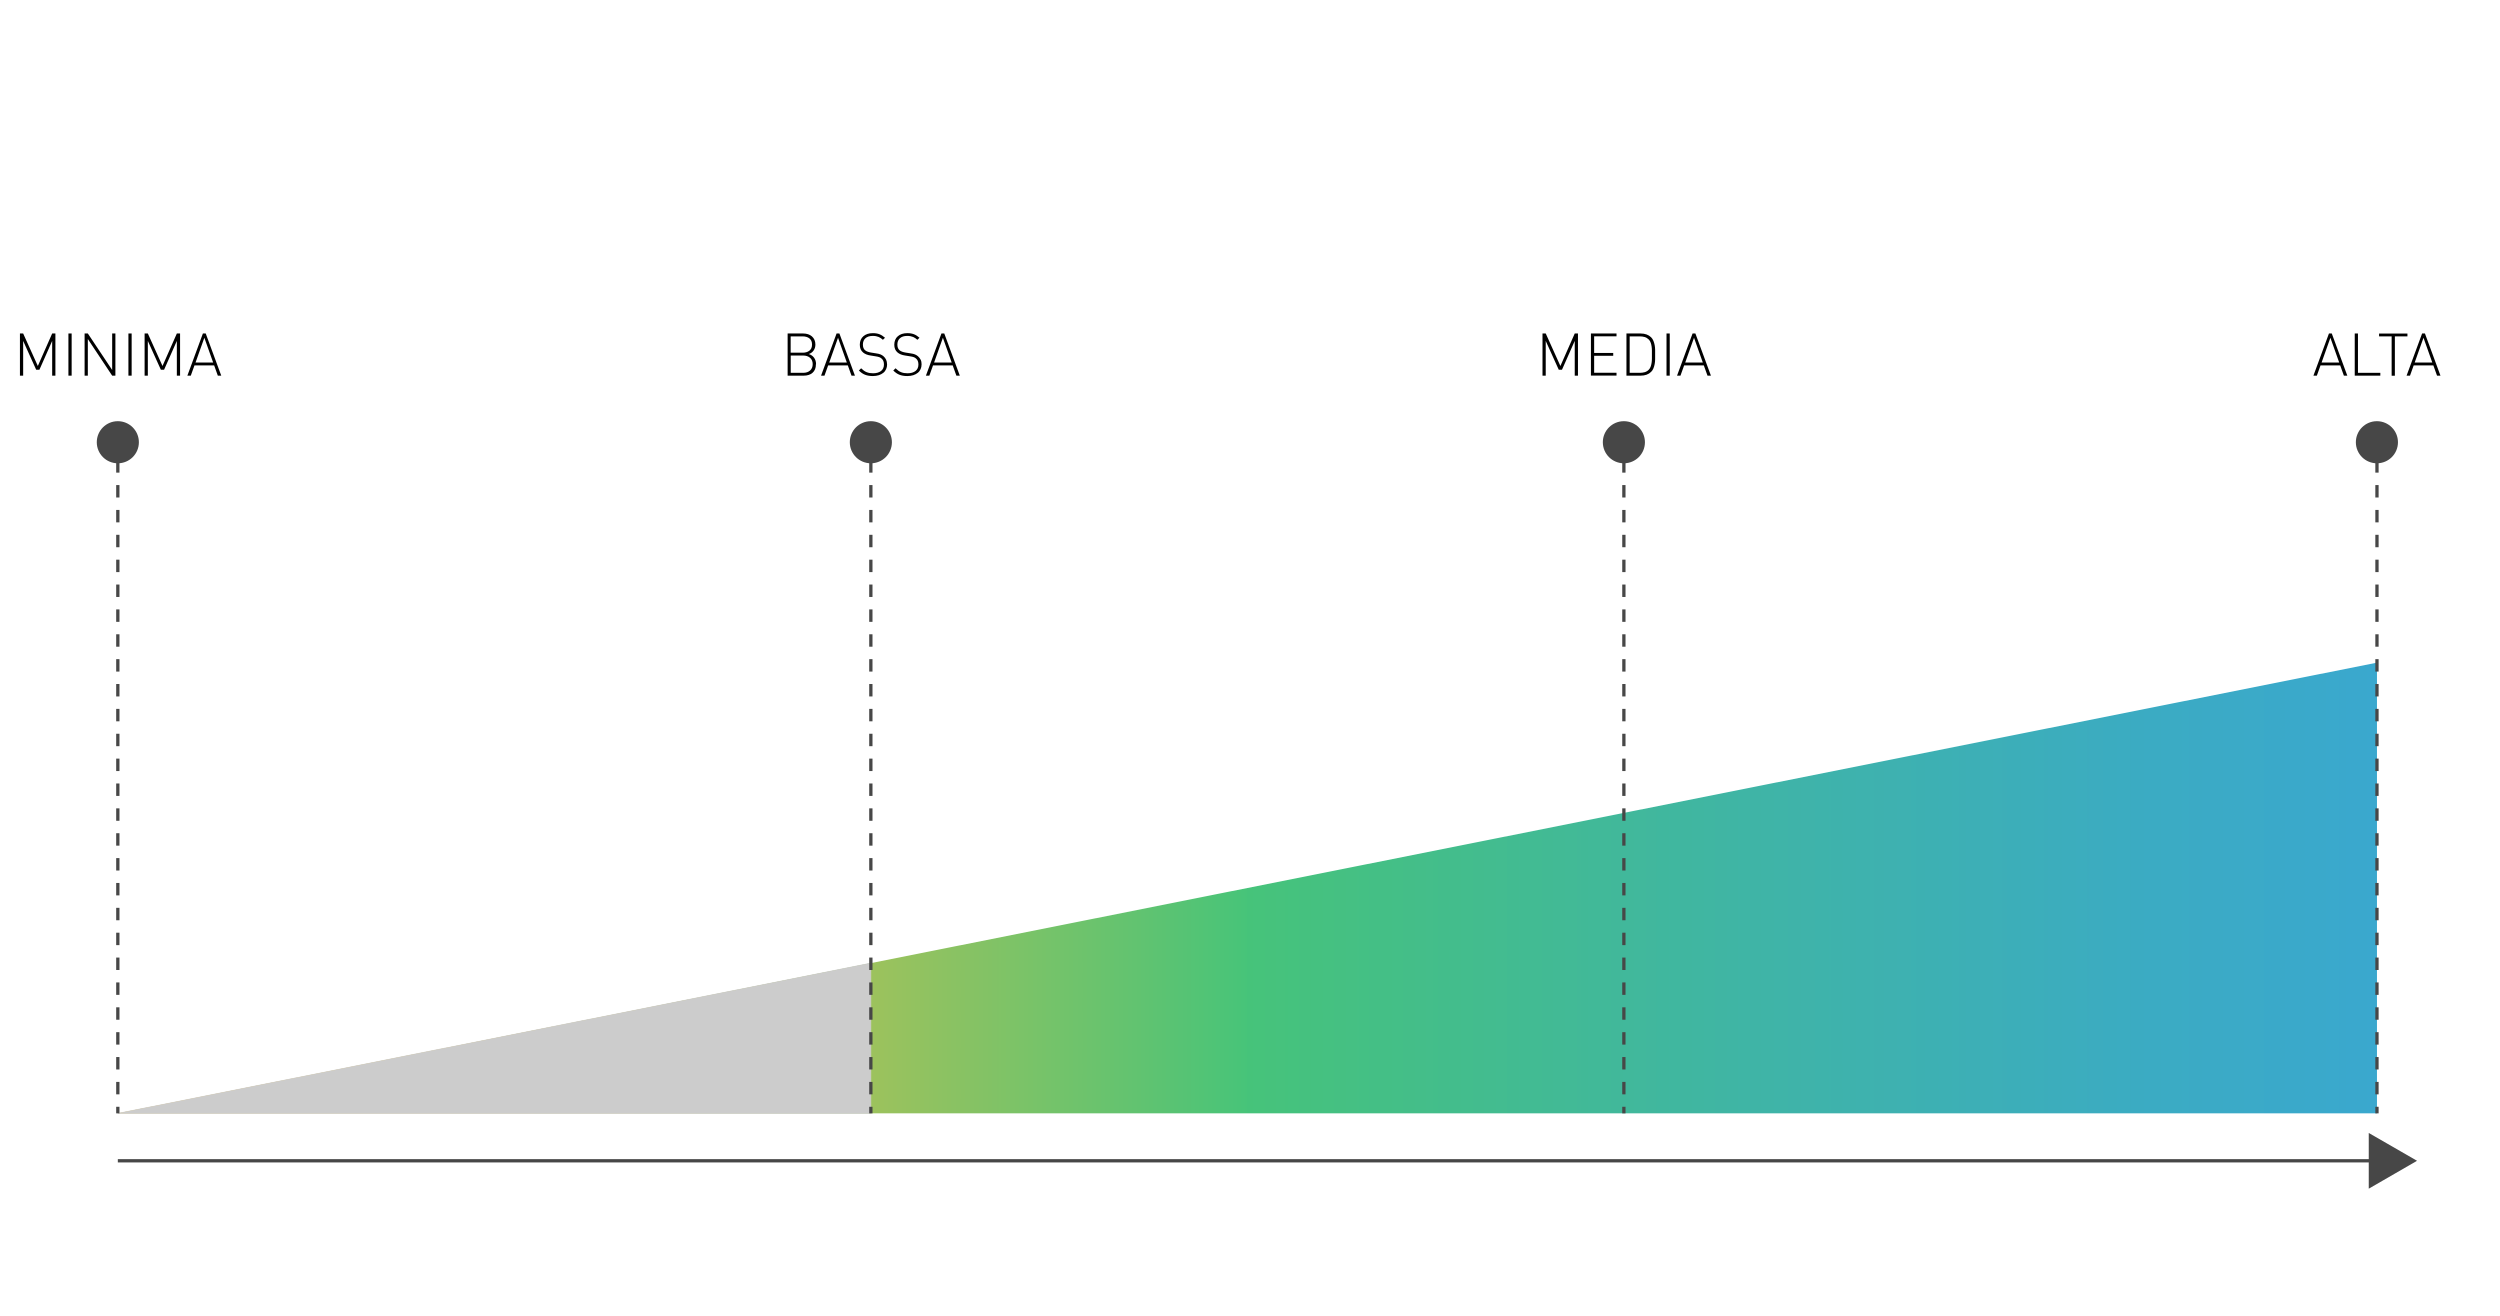 <?xml version="1.0" encoding="UTF-8"?>
<svg id="Ebene_1" data-name="Ebene 1" xmlns="http://www.w3.org/2000/svg" xmlns:xlink="http://www.w3.org/1999/xlink" viewBox="0 0 380 200">
  <defs>
    <style>
      .cls-1 {
        stroke-dasharray: 0 0 0 0 1.89 1.89 1.89 1.89;
      }

      .cls-1, .cls-2, .cls-3, .cls-4 {
        stroke-miterlimit: 10;
      }

      .cls-1, .cls-3, .cls-4 {
        fill: none;
        stroke: #474747;
        stroke-width: .5px;
      }

      .cls-2 {
        fill: #ccc;
        stroke: #ccc;
        stroke-width: .1px;
      }

      .cls-3 {
        stroke-dasharray: 0 0 0 0 0 0 1.89 1.89 1.89 1.89 1.89 1.89;
      }

      .cls-5, .cls-6, .cls-7 {
        stroke-width: 0px;
      }

      .cls-6 {
        fill: url(#Sfumatura_senza_nome_133);
      }

      .cls-7 {
        fill: #474747;
      }
    </style>
    <linearGradient id="Sfumatura_senza_nome_133" data-name="Sfumatura senza nome 133" x1="17.91" y1="134.97" x2="361.3" y2="134.97" gradientUnits="userSpaceOnUse">
      <stop offset=".1" stop-color="#efc243"/>
      <stop offset=".15" stop-color="#e5c246"/>
      <stop offset=".23" stop-color="#cac24e"/>
      <stop offset=".33" stop-color="#9ec25c"/>
      <stop offset=".45" stop-color="#62c370"/>
      <stop offset=".5" stop-color="#47c479"/>
      <stop offset=".5" stop-color="#46c37a"/>
      <stop offset=".73" stop-color="#3fb4a7"/>
      <stop offset=".9" stop-color="#3babc3"/>
      <stop offset="1" stop-color="#3aa8ce"/>
    </linearGradient>
  </defs>
  <g>
    <path class="cls-5" d="M356.27,57.1l-.56-1.56h-2.99l-.56,1.56h-.52l2.36-6.41h.43l2.36,6.41h-.52ZM352.88,55.11h2.68l-1.34-3.77-1.34,3.77Z"/>
    <path class="cls-5" d="M357.92,57.1v-6.41h.49v5.98h3.4v.43h-3.89Z"/>
    <path class="cls-5" d="M364.02,51.13v5.98h-.49v-5.98h-1.91v-.43h4.31v.43h-1.92Z"/>
    <path class="cls-5" d="M370.43,57.1l-.56-1.56h-2.99l-.56,1.56h-.52l2.36-6.41h.43l2.36,6.41h-.52ZM367.03,55.11h2.68l-1.34-3.77-1.34,3.77Z"/>
  </g>
  <g>
    <path class="cls-5" d="M239.36,57.1v-5.28l-1.94,4.38h-.49l-1.98-4.38v5.28h-.49v-6.41h.49l2.23,4.94,2.18-4.94h.49v6.41h-.49Z"/>
    <path class="cls-5" d="M241.82,57.1v-6.41h3.89v.43h-3.4v2.53h2.9v.43h-2.9v2.58h3.4v.43h-3.89Z"/>
    <path class="cls-5" d="M251.58,53.9c0,.24,0,.48,0,.73s-.03.48-.07.71c-.04.23-.11.44-.19.65s-.2.38-.35.53c-.39.39-.92.58-1.6.58h-2.15v-6.41h2.15c.68,0,1.21.2,1.6.58.15.16.27.33.35.54s.15.42.19.65c.04.23.07.47.07.71s0,.48,0,.72ZM251.09,53.9c0-.21,0-.42,0-.64,0-.22-.02-.42-.05-.63s-.08-.39-.14-.56c-.06-.17-.15-.32-.27-.45-.19-.19-.4-.32-.63-.39-.24-.07-.49-.1-.74-.1h-1.55v5.54h1.55c.26,0,.51-.04.74-.1.24-.07.45-.2.63-.39.12-.13.21-.28.27-.45.06-.17.11-.36.14-.56s.05-.41.05-.63c0-.22,0-.43,0-.64Z"/>
    <path class="cls-5" d="M253.31,57.1v-6.41h.49v6.41h-.49Z"/>
    <path class="cls-5" d="M259.54,57.1l-.56-1.56h-2.99l-.56,1.56h-.52l2.36-6.41h.43l2.36,6.41h-.52ZM256.15,55.11h2.68l-1.34-3.77-1.34,3.77Z"/>
  </g>
  <g>
    <path class="cls-5" d="M124.02,55.36c0,.29-.04.54-.13.76s-.22.4-.38.54c-.17.15-.36.26-.59.33-.23.08-.49.11-.77.11h-2.43v-6.41h2.36c.26,0,.51.04.74.11.23.08.42.18.59.33.17.14.29.32.39.53.09.21.14.44.14.71,0,.34-.09.64-.27.9-.18.26-.42.44-.73.54.35.12.62.31.81.58.19.27.29.59.29.97ZM123.43,52.37c0-.22-.04-.41-.11-.57-.08-.16-.18-.28-.31-.38s-.28-.17-.46-.22c-.17-.05-.36-.07-.55-.07h-1.82v2.48h1.82c.19,0,.38-.02.55-.07.17-.05.33-.12.46-.22.13-.1.23-.23.31-.38.07-.16.11-.34.11-.57ZM123.53,55.36c0-.41-.13-.74-.4-.97-.26-.23-.62-.35-1.05-.35h-1.89v2.63h1.89c.44,0,.79-.12,1.05-.35.26-.23.4-.55.4-.97Z"/>
    <path class="cls-5" d="M129.43,57.1l-.56-1.56h-2.99l-.56,1.56h-.52l2.36-6.41h.43l2.36,6.41h-.52ZM126.04,55.11h2.68l-1.34-3.77-1.34,3.77Z"/>
    <path class="cls-5" d="M134.84,55.38c0,.27-.05.51-.15.73-.1.22-.24.41-.43.56-.19.15-.41.27-.68.36-.27.08-.57.13-.9.13-.47,0-.88-.07-1.2-.2-.33-.13-.64-.35-.93-.64l.34-.34c.14.14.28.26.42.36.13.1.28.17.42.23.14.06.3.1.45.13.16.02.33.04.53.04.51,0,.91-.12,1.21-.35.29-.23.44-.56.44-.98s-.12-.7-.35-.9c-.05-.05-.11-.09-.17-.13-.06-.04-.12-.07-.19-.09-.07-.02-.15-.05-.24-.07-.09-.02-.2-.04-.33-.06l-.75-.12c-.49-.07-.87-.23-1.14-.46-.34-.28-.5-.68-.5-1.19,0-.27.05-.51.14-.73.09-.22.23-.4.4-.55.17-.15.38-.27.62-.35s.52-.12.83-.12c.4,0,.73.06,1.01.17.28.11.56.29.83.53l-.32.31c-.1-.09-.19-.17-.3-.24-.1-.07-.21-.13-.34-.19-.12-.05-.26-.09-.41-.12-.15-.03-.32-.04-.51-.04-.47,0-.83.12-1.09.35-.26.23-.39.56-.39.97,0,.38.11.67.32.85.11.1.25.17.41.23.16.06.33.1.51.13l.75.12c.15.02.28.05.39.07.11.02.21.05.29.09.09.03.17.07.24.12.07.05.15.1.22.16.17.15.31.33.4.53s.14.44.14.7Z"/>
    <path class="cls-5" d="M140.08,55.38c0,.27-.05.51-.15.73s-.24.41-.43.56c-.19.15-.41.27-.68.36-.27.08-.57.13-.91.13-.47,0-.87-.07-1.2-.2s-.64-.35-.93-.64l.34-.34c.14.14.28.26.42.36.13.1.27.17.42.23.14.06.3.1.46.13.16.02.33.04.53.04.51,0,.91-.12,1.21-.35.29-.23.44-.56.44-.98s-.12-.7-.35-.9c-.05-.05-.11-.09-.17-.13-.06-.04-.12-.07-.19-.09-.07-.02-.15-.05-.24-.07-.09-.02-.2-.04-.33-.06l-.75-.12c-.49-.07-.87-.23-1.14-.46-.34-.28-.5-.68-.5-1.19,0-.27.05-.51.14-.73.09-.22.22-.4.4-.55.17-.15.38-.27.62-.35s.52-.12.83-.12c.4,0,.73.06,1.01.17.28.11.56.29.83.53l-.32.31c-.1-.09-.19-.17-.3-.24-.1-.07-.21-.13-.34-.19-.12-.05-.26-.09-.41-.12-.15-.03-.32-.04-.51-.04-.47,0-.83.12-1.09.35-.26.23-.39.56-.39.97,0,.38.11.67.32.85.11.1.25.17.41.23.16.06.33.1.51.13l.75.12c.15.02.28.05.39.07.11.02.21.05.29.09s.17.07.24.12c.08.05.15.1.22.16.17.15.31.33.41.53.1.2.14.44.14.7Z"/>
    <path class="cls-5" d="M145.37,57.1l-.56-1.56h-2.99l-.56,1.56h-.52l2.36-6.41h.43l2.36,6.41h-.52ZM141.98,55.11h2.68l-1.34-3.77-1.34,3.77Z"/>
  </g>
  <g>
    <path class="cls-5" d="M7.93,57.1v-5.28l-1.94,4.38h-.49l-1.98-4.38v5.28h-.49v-6.41h.49l2.23,4.94,2.18-4.94h.49v6.41h-.49Z"/>
    <path class="cls-5" d="M10.4,57.1v-6.41h.49v6.41h-.49Z"/>
    <path class="cls-5" d="M17.05,57.1l-3.7-5.57v5.57h-.49v-6.41h.49l3.7,5.55v-5.55h.49v6.41h-.49Z"/>
    <path class="cls-5" d="M19.52,57.1v-6.41h.49v6.41h-.49Z"/>
    <path class="cls-5" d="M26.88,57.1v-5.28l-1.94,4.38h-.49l-1.98-4.38v5.28h-.49v-6.41h.49l2.23,4.94,2.18-4.94h.49v6.41h-.49Z"/>
    <path class="cls-5" d="M33.11,57.1l-.56-1.56h-2.99l-.56,1.56h-.52l2.36-6.41h.43l2.36,6.41h-.52ZM29.72,55.11h2.68l-1.34-3.77-1.34,3.77Z"/>
  </g>
  <polygon class="cls-6" points="17.91 169.23 361.3 169.23 361.3 100.72 17.91 169.23"/>
  <g>
    <line class="cls-4" x1="246.83" y1="169.23" x2="246.83" y2="168.23"/>
    <line class="cls-1" x1="246.83" y1="166.34" x2="246.83" y2="159.72"/>
    <line class="cls-3" x1="246.83" y1="158.78" x2="246.83" y2="69.01"/>
    <line class="cls-4" x1="246.83" y1="68.06" x2="246.83" y2="67.06"/>
    <path class="cls-7" d="M250.03,67.22c0-1.76-1.43-3.2-3.2-3.2s-3.2,1.43-3.2,3.2,1.43,3.2,3.2,3.2,3.2-1.43,3.2-3.2Z"/>
  </g>
  <g>
    <line class="cls-4" x1="361.3" y1="169.23" x2="361.3" y2="168.23"/>
    <line class="cls-1" x1="361.3" y1="166.34" x2="361.3" y2="159.72"/>
    <line class="cls-3" x1="361.3" y1="158.78" x2="361.3" y2="69.01"/>
    <line class="cls-4" x1="361.3" y1="68.06" x2="361.3" y2="67.06"/>
    <path class="cls-7" d="M364.49,67.22c0-1.76-1.43-3.2-3.2-3.2s-3.2,1.43-3.2,3.2,1.43,3.2,3.2,3.2,3.2-1.43,3.2-3.2Z"/>
  </g>
  <g>
    <line class="cls-4" x1="17.91" y1="176.44" x2="361.29" y2="176.44"/>
    <polygon class="cls-7" points="360.05 180.68 367.39 176.44 360.05 172.21 360.05 180.68"/>
  </g>
  <polygon class="cls-2" points="17.91 169.23 132.37 146.39 132.37 169.23 17.91 169.23"/>
  <g>
    <line class="cls-4" x1="132.37" y1="169.23" x2="132.37" y2="168.23"/>
    <line class="cls-1" x1="132.37" y1="166.34" x2="132.37" y2="159.72"/>
    <line class="cls-3" x1="132.37" y1="158.78" x2="132.37" y2="69.01"/>
    <line class="cls-4" x1="132.37" y1="68.06" x2="132.37" y2="67.06"/>
    <path class="cls-7" d="M135.57,67.22c0-1.76-1.43-3.2-3.2-3.2s-3.2,1.43-3.2,3.2,1.43,3.2,3.2,3.2,3.2-1.43,3.2-3.2Z"/>
  </g>
  <g>
    <line class="cls-4" x1="17.91" y1="169.23" x2="17.91" y2="168.23"/>
    <line class="cls-1" x1="17.91" y1="166.34" x2="17.91" y2="159.72"/>
    <line class="cls-3" x1="17.91" y1="158.78" x2="17.91" y2="69.01"/>
    <line class="cls-4" x1="17.91" y1="68.06" x2="17.91" y2="67.06"/>
    <path class="cls-7" d="M21.11,67.22c0-1.76-1.43-3.2-3.2-3.2s-3.2,1.43-3.2,3.2,1.43,3.2,3.2,3.2,3.2-1.43,3.2-3.2Z"/>
  </g>
</svg>